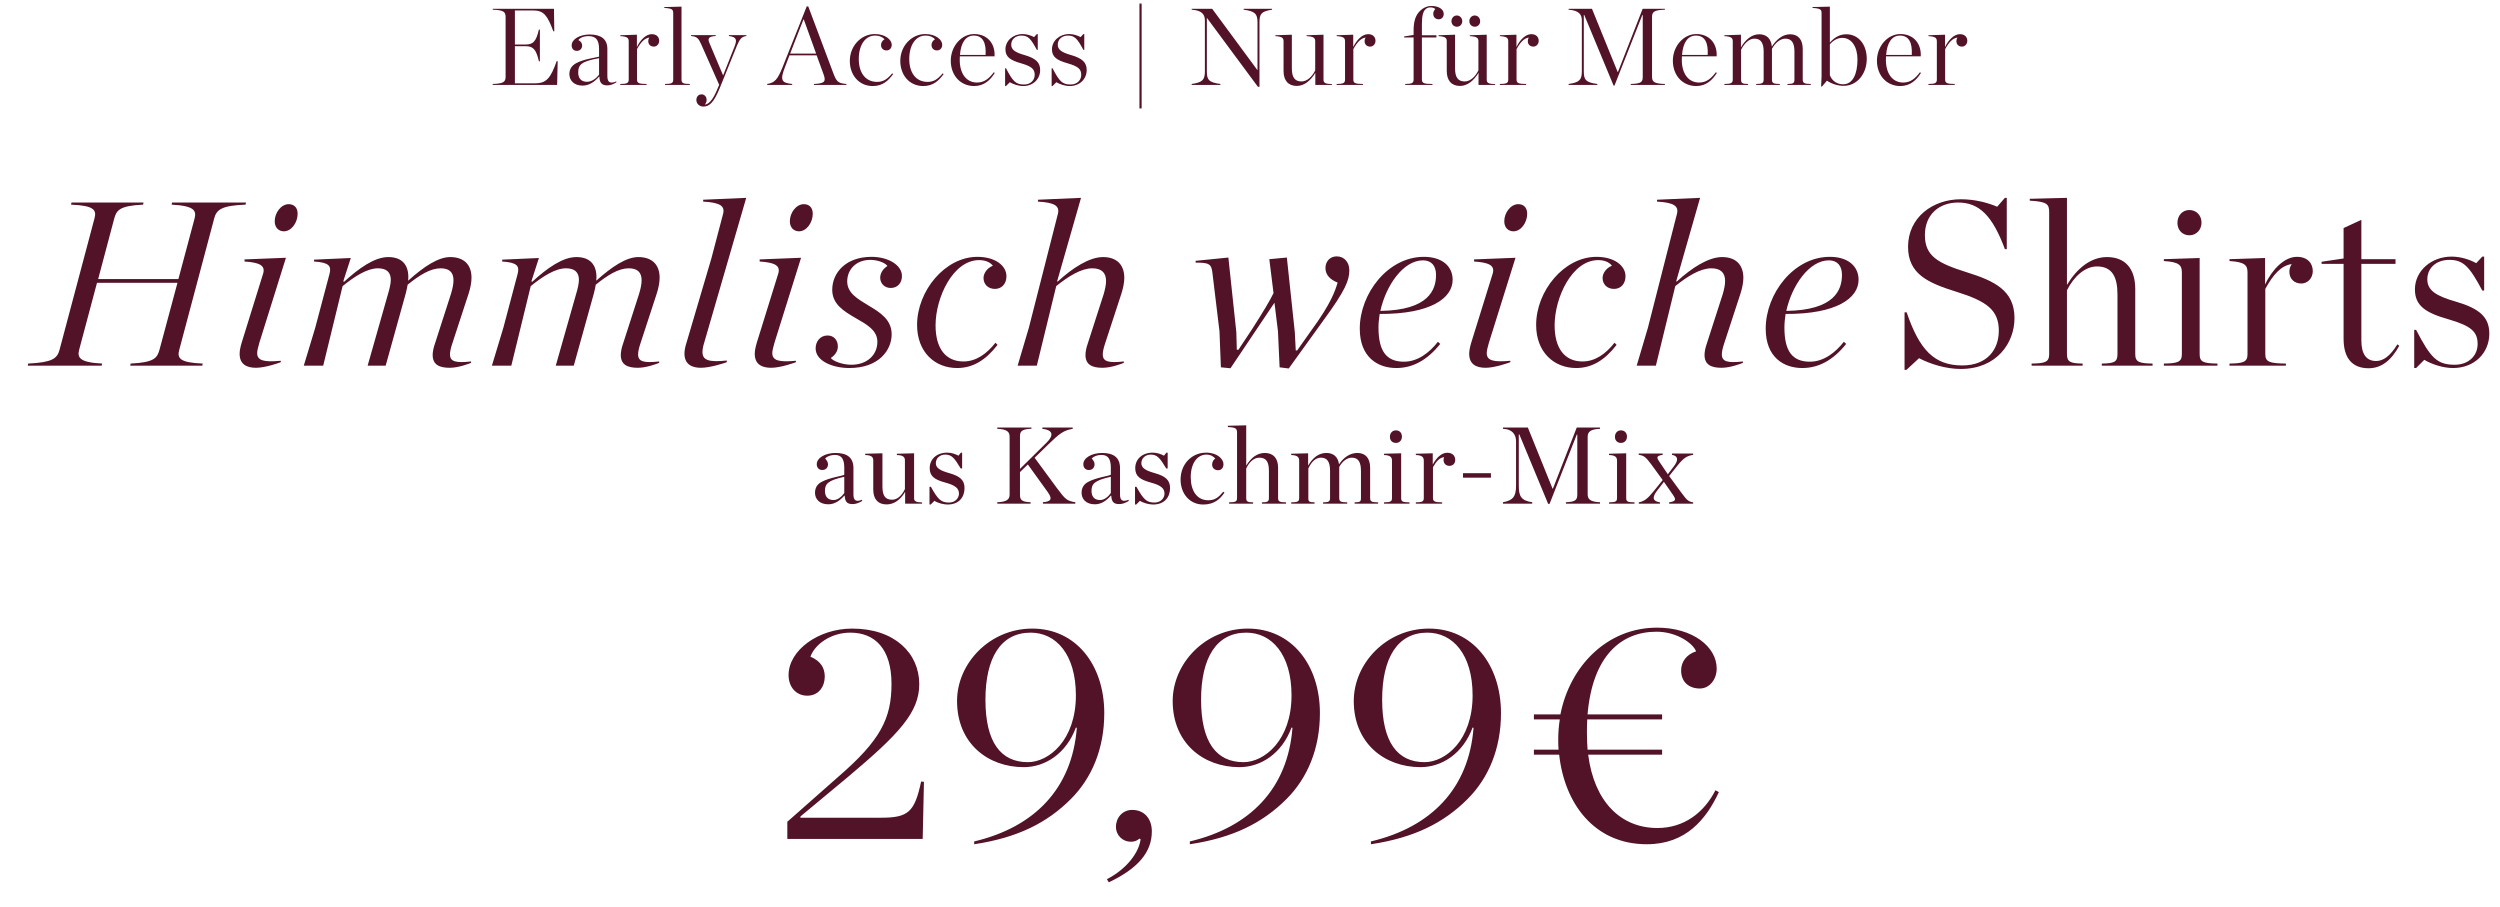<svg width="728" height="264" viewBox="0 0 728 264" fill="none" xmlns="http://www.w3.org/2000/svg">
<mask id="mask0_435_104" style="mask-type:luminance" maskUnits="userSpaceOnUse" x="1" y="0" width="727" height="264">
<path d="M727.8 0.293H1.178V263.853H727.8V0.293Z" fill="white"/>
</mask>
<g mask="url(#mask0_435_104)">
<path d="M143.482 24.738V24.452C146.725 24.356 147.234 23.816 147.234 22.257V5.016C147.234 3.49 146.725 2.917 143.482 2.822V2.567H161.317L161.412 9.088L161.127 9.12C159.441 4.539 158.36 3.044 155.309 3.044H149.937V12.969H152.956C155.277 12.969 156.104 12.11 156.93 8.611H157.215V17.835H156.93C156.104 14.336 155.277 13.446 152.956 13.446H149.937V24.261H155.849C159.187 24.261 160.363 22.67 162.111 17.804L162.398 17.835L162.238 24.738H143.482ZM169.646 24.929C167.04 24.929 165.8 23.306 165.8 21.589C165.8 20.221 166.435 19.14 167.77 18.408C169.869 17.263 173.015 16.849 174.447 16.5V14.336C174.447 11.633 173.556 10.519 171.363 10.519C169.964 10.519 168.915 10.996 168.407 11.665C169.105 11.983 169.519 12.587 169.519 13.223C169.519 14.146 168.915 14.814 167.961 14.814C166.976 14.814 166.467 14.082 166.467 13.223C166.467 11.378 168.883 10.042 171.712 10.042C174.923 10.042 176.862 11.315 176.862 14.241V22.13C176.862 23.847 177.53 24.515 179.438 23.72L179.533 23.943C178.611 24.515 177.784 24.865 176.83 24.865C175.336 24.865 174.574 24.165 174.542 22.32H174.447C173.079 23.879 171.521 24.929 169.646 24.929ZM170.918 23.816C172.348 23.816 173.588 22.861 174.447 21.748V16.945C169.456 17.835 168.375 18.758 168.375 21.08C168.375 22.766 169.201 23.816 170.918 23.816ZM180.635 24.738V24.452C182.478 24.42 183.083 24.261 183.083 23.179V12.078C183.083 11.092 182.732 10.647 180.635 10.519V10.265L185.466 10.106V13.7C186.452 11.633 188.105 9.947 189.79 9.947C191.252 9.947 191.952 10.838 191.952 11.887C191.952 12.841 191.252 13.573 190.393 13.573C189.44 13.573 188.772 12.937 188.772 11.983C188.772 11.601 188.868 11.251 189.09 10.933C187.66 11.124 186.579 12.333 185.498 14.305V23.179C185.498 24.261 186.134 24.42 188.296 24.452V24.738H180.635ZM193.657 24.738V24.452C195.501 24.42 196.041 24.261 196.041 23.179V3.871C196.041 2.79 195.755 2.44 193.435 2.313V2.058L198.457 1.931V23.179C198.457 24.261 198.999 24.42 200.873 24.452V24.738H193.657ZM209.425 24.706L204.18 12.873C203.417 11.156 202.972 10.647 201.223 10.488V10.233H208.408V10.488C206.214 10.615 206.055 11.283 206.596 12.555L210.57 21.971L213.844 13.7C214.734 11.474 214.448 10.774 212.254 10.488V10.233H217.34V10.488C216.005 10.678 215.433 11.283 214.575 13.35L209.584 25.66C207.836 29.955 206.501 31.036 204.815 31.036C203.575 31.036 202.781 30.082 202.781 29.128C202.781 28.269 203.29 27.473 204.307 27.473C205.134 27.473 205.769 28.173 205.769 29.064C205.769 29.605 205.579 30.082 205.229 30.463C206.214 30.336 207.485 29.573 209.139 25.374L209.425 24.706ZM239.814 21.621L237.812 16.118H229.896L228.592 19.521C227.13 23.306 227.481 24.134 230.691 24.452V24.738H223.411V24.452C225.605 24.07 226.432 23.211 227.926 19.458L234.918 1.867H235.364L242.549 21.016C243.565 23.752 243.948 24.229 246.459 24.452V24.738H237.017V24.452C240.292 24.324 240.546 23.657 239.814 21.621ZM230.088 15.609H237.653L234.061 5.653H233.966L230.088 15.609ZM254.145 25.056C250.138 25.056 247.468 21.875 247.468 17.74C247.468 13.287 250.838 9.915 254.748 9.915C257.831 9.915 259.675 11.601 259.675 13.032C259.675 14.018 259.039 14.686 258.15 14.686C257.228 14.686 256.559 14.05 256.559 13.128C256.559 12.237 257.132 11.696 257.577 11.442C257.037 10.838 256.178 10.36 254.748 10.36C252.237 10.36 250.075 12.746 250.075 17.199C250.075 21.048 251.919 23.847 255.416 23.847C257.259 23.847 258.404 23.02 259.802 21.366L260.088 21.557C258.753 23.402 257.101 25.056 254.145 25.056ZM268.843 25.056C264.837 25.056 262.167 21.875 262.167 17.74C262.167 13.287 265.537 9.915 269.447 9.915C272.53 9.915 274.375 11.601 274.375 13.032C274.375 14.018 273.738 14.686 272.848 14.686C271.927 14.686 271.259 14.05 271.259 13.128C271.259 12.237 271.832 11.696 272.276 11.442C271.735 10.838 270.878 10.36 269.447 10.36C266.936 10.36 264.774 12.746 264.774 17.199C264.774 21.048 266.617 23.847 270.114 23.847C271.959 23.847 273.103 23.02 274.502 21.366L274.787 21.557C273.452 23.402 271.8 25.056 268.843 25.056ZM283.669 25.056C279.727 25.056 276.866 22.002 276.866 17.676C276.866 13.446 279.981 9.915 283.701 9.915C287.706 9.915 289.836 12.937 289.614 16.404H279.505C279.473 16.754 279.473 17.072 279.473 17.422V17.454C279.473 21.334 281.316 24.038 284.528 24.038C286.688 24.038 288.055 22.798 289.391 21.048L289.677 21.239C288.406 23.275 286.593 25.056 283.669 25.056ZM283.574 10.36C281.285 10.36 279.822 12.301 279.537 15.991H287.007C287.198 12.587 286.275 10.36 283.574 10.36ZM292.687 25.056V19.871H292.942C294.913 23.657 295.771 24.611 298.187 24.611C300.158 24.611 301.302 23.306 301.302 21.811C301.302 20.189 300.54 19.362 297.36 18.44C294.214 17.549 292.782 16.595 292.782 14.368C292.782 11.855 295.008 9.915 297.773 9.915C299.013 9.915 300.253 10.329 301.112 10.806L301.938 9.915H302.193V14.527H301.938C300.189 11.251 299.364 10.36 297.456 10.36C295.708 10.36 294.468 11.442 294.468 13.001C294.468 14.495 295.612 15.259 298.41 16.054C301.556 16.977 302.892 18.154 302.892 20.38C302.892 23.02 300.857 25.056 297.965 25.056C296.598 25.056 295.071 24.547 294.055 23.943L292.942 25.056H292.687ZM306.238 25.056V19.871H306.492C308.464 23.657 309.321 24.611 311.737 24.611C313.709 24.611 314.853 23.306 314.853 21.811C314.853 20.189 314.09 19.362 310.91 18.44C307.764 17.549 306.333 16.595 306.333 14.368C306.333 11.855 308.559 9.915 311.324 9.915C312.564 9.915 313.804 10.329 314.661 10.806L315.488 9.915H315.742V14.527H315.488C313.74 11.251 312.913 10.36 311.007 10.36C309.258 10.36 308.018 11.442 308.018 13.001C308.018 14.495 309.162 15.259 311.959 16.054C315.107 16.977 316.442 18.154 316.442 20.38C316.442 23.02 314.407 25.056 311.515 25.056C310.148 25.056 308.622 24.547 307.605 23.943L306.492 25.056H306.238Z" fill="#521227"/>
<path d="M331.808 31.577V1.009H332.444V31.577H331.808Z" fill="#521227"/>
<path d="M366.311 25.279L351.497 5.271H351.434V20.762C351.434 23.211 351.975 24.006 355.377 24.452V24.738H347.016V24.452C350.226 24.006 350.862 23.211 350.862 20.762V5.939C350.862 4.221 350.003 3.013 347.016 2.822V2.567H352.992L366.152 20.412H366.184V6.512C366.184 4.062 365.486 3.267 362.147 2.822V2.567H370.413V2.822C367.265 3.299 366.757 4.094 366.757 6.512V25.279H366.311ZM377.616 25.024C375.168 25.024 373.77 23.466 373.77 20.666V12.046C373.77 11.06 373.389 10.647 371.385 10.52V10.265L376.186 10.106V19.935C376.186 22.32 376.916 23.72 378.983 23.72C380.572 23.72 382.034 22.416 382.988 20.507V12.046C382.988 11.06 382.607 10.647 380.477 10.52V10.265L385.404 10.106V23.243C385.404 24.165 386.009 24.452 387.852 24.483V24.738H383.02V21.207C381.653 23.466 379.81 25.024 377.616 25.024ZM389.227 24.738V24.452C391.072 24.42 391.675 24.261 391.675 23.179V12.078C391.675 11.092 391.326 10.647 389.227 10.52V10.265L394.06 10.106V13.7C395.045 11.633 396.698 9.947 398.384 9.947C399.846 9.947 400.544 10.838 400.544 11.887C400.544 12.841 399.846 13.573 398.987 13.573C398.033 13.573 397.366 12.937 397.366 11.983C397.366 11.601 397.461 11.251 397.684 10.933C396.253 11.124 395.172 12.333 394.091 14.305V23.179C394.091 24.261 394.728 24.42 396.888 24.452V24.738H389.227ZM409.194 24.738V24.452C411.037 24.42 411.641 24.261 411.641 23.179V10.901H408.875V10.615L411.641 10.17V8.897C411.641 6.066 412.277 4.412 413.453 3.235C414.439 2.249 415.615 1.74 416.855 1.74C419.112 1.74 420.415 2.822 420.415 4.03C420.415 5.017 419.747 5.621 418.952 5.621C418.126 5.621 417.363 5.08 417.363 3.999C417.363 3.522 417.617 2.949 417.968 2.631C417.649 2.345 417.141 2.154 416.569 2.154C415.901 2.154 415.456 2.345 415.042 2.758C414.47 3.331 414.058 4.476 414.058 6.957V10.265H418.285V10.901H414.058V23.179C414.058 24.261 414.788 24.452 417.141 24.452V24.738H409.194ZM429.465 7.784C428.544 7.784 427.876 7.084 427.876 6.162C427.876 5.271 428.544 4.508 429.434 4.508C430.356 4.508 431.024 5.271 431.024 6.193C431.024 7.084 430.356 7.784 429.465 7.784ZM424.252 7.784C423.33 7.784 422.663 7.084 422.663 6.162C422.663 5.271 423.33 4.508 424.22 4.508C425.142 4.508 425.809 5.271 425.809 6.193C425.809 7.084 425.142 7.784 424.252 7.784ZM425.142 25.024C422.695 25.024 421.296 23.466 421.296 20.666V12.046C421.296 11.06 420.914 10.647 418.912 10.52V10.265L423.712 10.106V19.935C423.712 22.32 424.443 23.72 426.509 23.72C428.098 23.72 429.561 22.416 430.515 20.507V12.046C430.515 11.06 430.133 10.647 428.003 10.52V10.265L432.931 10.106V23.243C432.931 24.165 433.535 24.452 435.378 24.483V24.738H430.546V21.207C429.179 23.466 427.336 25.024 425.142 25.024ZM436.754 24.738V24.452C438.598 24.42 439.202 24.261 439.202 23.179V12.078C439.202 11.092 438.852 10.647 436.754 10.52V10.265L441.586 10.106V13.7C442.572 11.633 444.224 9.947 445.909 9.947C447.372 9.947 448.071 10.838 448.071 11.887C448.071 12.841 447.372 13.573 446.513 13.573C445.559 13.573 444.893 12.937 444.893 11.983C444.893 11.601 444.988 11.251 445.21 10.933C443.78 11.124 442.699 12.333 441.618 14.305V23.179C441.618 24.261 442.254 24.42 444.415 24.452V24.738H436.754ZM456.784 24.738V24.452C459.994 24.006 460.63 23.211 460.63 20.762V5.939C460.63 4.253 459.835 3.044 456.784 2.822V2.567H463.586L471.057 20.953H471.152L478.337 2.567H484.821V2.822C481.578 2.917 481.07 3.49 481.07 5.017V22.257C481.07 23.816 481.578 24.356 484.821 24.452V24.738H474.871V24.452C478.051 24.356 478.368 23.847 478.368 22.289V4.38H478.241L470.134 24.929H469.88L461.329 4.349H461.202V20.762C461.202 23.211 461.743 24.006 465.143 24.452V24.738H456.784ZM493.938 25.056C489.997 25.056 487.136 22.003 487.136 17.676C487.136 13.446 490.251 9.915 493.97 9.915C497.975 9.915 500.106 12.937 499.883 16.404H489.774C489.743 16.754 489.743 17.072 489.743 17.422V17.454C489.743 21.334 491.586 24.038 494.797 24.038C496.959 24.038 498.326 22.798 499.661 21.048L499.947 21.239C498.675 23.275 496.863 25.056 493.938 25.056ZM493.843 10.36C491.554 10.36 490.092 12.301 489.806 15.991H497.277C497.467 12.587 496.545 10.36 493.843 10.36ZM511.413 24.738V24.452C513.067 24.42 513.575 24.261 513.575 23.179V15.005C513.575 12.651 512.843 11.251 510.905 11.251C509.347 11.251 507.949 12.587 506.995 14.496V23.179C506.995 24.261 507.408 24.42 509.029 24.452V24.738H502.131V24.452C503.974 24.42 504.579 24.261 504.579 23.179V12.078C504.579 11.092 504.229 10.647 502.131 10.52V10.265L506.963 10.106V13.796C508.298 11.505 510.141 9.979 512.272 9.979C514.37 9.979 515.737 11.187 515.959 13.573C517.358 11.378 519.234 9.979 521.268 9.979C523.62 9.979 524.955 11.505 524.955 14.273V23.179C524.955 24.261 525.528 24.42 527.308 24.452V24.738H520.506V24.452C522.158 24.42 522.539 24.261 522.539 23.179V15.005C522.539 12.651 521.841 11.251 519.901 11.251C518.502 11.251 517.04 12.333 515.991 14.209V23.179C515.991 24.261 516.499 24.42 518.28 24.452V24.738H511.413ZM530.312 25.183L530.439 22.352V3.871C530.439 2.79 530.153 2.44 527.8 2.313V2.058L532.855 1.931V12.396C534.19 10.901 535.684 9.979 537.655 9.979C541.215 9.979 543.599 13.001 543.599 17.136C543.599 21.589 540.706 24.992 536.892 24.992C535.207 24.992 533.522 24.483 531.996 23.497L530.566 25.183H530.312ZM536.733 24.547C539.467 24.547 540.897 21.652 540.897 17.326C540.897 13.732 539.244 11.028 536.479 11.028C535.112 11.028 533.872 11.728 532.855 12.905V21.907C533.522 23.657 535.048 24.547 536.733 24.547ZM553.371 25.056C549.429 25.056 546.568 22.003 546.568 17.676C546.568 13.446 549.683 9.915 553.402 9.915C557.409 9.915 559.538 12.937 559.316 16.404H549.207C549.175 16.754 549.175 17.072 549.175 17.422V17.454C549.175 21.334 551.018 24.038 554.229 24.038C556.391 24.038 557.758 22.798 559.093 21.048L559.379 21.239C558.108 23.275 556.296 25.056 553.371 25.056ZM553.275 10.36C550.986 10.36 549.524 12.301 549.238 15.991H556.709C556.899 12.587 555.977 10.36 553.275 10.36ZM561.563 24.738V24.452C563.408 24.42 564.011 24.261 564.011 23.179V12.078C564.011 11.092 563.662 10.647 561.563 10.52V10.265L566.395 10.106V13.7C567.381 11.633 569.034 9.947 570.718 9.947C572.181 9.947 572.88 10.838 572.88 11.887C572.88 12.841 572.181 13.573 571.323 13.573C570.369 13.573 569.702 12.937 569.702 11.983C569.702 11.601 569.797 11.251 570.019 10.933C568.589 11.124 567.508 12.333 566.427 14.305V23.179C566.427 24.261 567.062 24.42 569.224 24.452V24.738H561.563Z" fill="#521227"/>
<path d="M37.916 106.486L38.052 105.872C45 105.532 45.818 104.237 46.499 101.646L51.676 82.357H28.243L23.066 101.783C22.453 104.1 23.066 105.532 29.741 105.872L29.605 106.486H8.079L8.215 105.872C15.164 105.532 16.662 104.441 17.343 101.851L27.493 63.68C28.174 61.227 27.561 59.863 20.681 59.591L20.817 58.977H41.798L41.662 59.591C34.714 59.932 33.897 61.227 33.215 63.817L28.583 81.266H51.948L56.649 63.68C57.262 61.363 56.649 59.932 49.973 59.591L50.109 58.977H71.635L71.499 59.591C64.551 59.863 63.052 61.022 62.371 63.612L52.221 101.783C51.54 104.237 52.153 105.6 59.033 105.872L58.897 106.486H37.916ZM79.996 64.43C79.996 61.976 81.835 59.454 84.083 59.454C85.513 59.454 86.671 60.34 86.671 62.249C86.671 64.771 84.9 67.361 82.652 67.361C81.29 67.361 79.996 66.407 79.996 64.43ZM81.767 105.055V105.464C81.086 105.736 77.203 107.099 74.546 107.099C71.821 107.099 69.778 106.077 69.778 103.01C69.778 102.192 69.982 101.101 70.391 99.738L76.658 79.562C77.271 77.313 75.568 76.427 71.208 76.154V75.541L83.266 75.063L75.5 99.874C75.159 101.101 74.887 102.124 74.887 102.805C74.887 104.986 76.794 105.532 81.767 105.055ZM102.152 75.132L99.972 81.879L100.176 82.084C104.536 78.062 109.1 74.859 113.051 74.859C117.002 74.859 118.909 77.04 118.909 80.721C118.909 80.993 118.841 81.403 118.841 81.743C123.473 77.585 127.629 74.859 131.103 74.859C135.054 74.859 137.302 77.04 137.302 80.857C137.302 82.152 137.029 83.72 136.485 85.424L131.647 100.215C131.239 101.442 131.034 102.464 131.034 103.214C131.034 105.327 132.738 105.736 137.165 105.259V105.668C136.485 105.941 133.487 107.099 130.967 107.099C128.038 107.099 125.993 106.281 125.993 103.35C125.993 102.601 126.198 101.306 126.675 100.011L131.307 85.628C131.784 84.061 132.057 82.766 132.057 81.607C132.057 79.289 130.83 78.131 128.31 78.131C125.381 78.131 122.247 80.039 118.705 82.902C118.637 83.379 118.432 84.333 118.16 85.424L112.302 106.486H107.056L112.983 85.628C113.46 84.061 113.8 82.561 113.8 81.471C113.8 79.358 112.642 78.131 110.054 78.131C106.92 78.131 103.31 80.448 99.767 83.311L94.114 106.486H88.46L91.797 95.444L95.953 79.766C96.566 77.449 95.817 76.427 91.457 76.154V75.609L102.152 75.132ZM156.932 75.132L154.753 81.879L154.957 82.084C159.316 78.062 163.881 74.859 167.831 74.859C171.783 74.859 173.689 77.04 173.689 80.721C173.689 80.993 173.622 81.403 173.622 81.743C178.254 77.585 182.41 74.859 185.883 74.859C189.835 74.859 192.082 77.04 192.082 80.857C192.082 82.152 191.81 83.72 191.265 85.424L186.428 100.215C186.02 101.442 185.815 102.464 185.815 103.214C185.815 105.327 187.518 105.736 191.946 105.259V105.668C191.265 105.941 188.268 107.099 185.748 107.099C182.818 107.099 180.774 106.281 180.774 103.35C180.774 102.601 180.979 101.306 181.456 100.011L186.087 85.628C186.565 84.061 186.837 82.766 186.837 81.607C186.837 79.289 185.611 78.131 183.091 78.131C180.161 78.131 177.028 80.039 173.485 82.902C173.417 83.379 173.213 84.333 172.941 85.424L167.082 106.486H161.837L167.764 85.628C168.24 84.061 168.581 82.561 168.581 81.471C168.581 79.358 167.423 78.131 164.835 78.131C161.701 78.131 158.09 80.448 154.549 83.311L148.895 106.486H143.24L146.579 95.444L150.733 79.766C151.346 77.449 150.597 76.427 146.238 76.154V75.609L156.932 75.132ZM217.299 57.614L205.037 99.874C204.697 100.965 204.561 101.851 204.561 102.533C204.561 104.918 206.468 105.532 211.646 104.986V105.464C210.964 105.736 206.809 107.099 204.083 107.099C201.36 107.099 199.315 106.009 199.315 102.941C199.315 102.124 199.52 100.965 199.928 99.738L207.149 75.268L210.555 62.317C211.168 60 209.738 58.977 204.765 58.705V58.159L217.299 57.614ZM230.001 64.43C230.001 61.976 231.84 59.454 234.088 59.454C235.518 59.454 236.676 60.34 236.676 62.249C236.676 64.771 234.905 67.361 232.657 67.361C231.296 67.361 230.001 66.407 230.001 64.43ZM231.772 105.055V105.464C231.09 105.736 227.208 107.099 224.552 107.099C221.827 107.099 219.783 106.077 219.783 103.01C219.783 102.192 219.987 101.101 220.396 99.738L226.662 79.562C227.276 77.313 225.573 76.427 221.213 76.154V75.541L233.271 75.063L225.504 99.874C225.164 101.101 224.891 102.124 224.891 102.805C224.891 104.986 226.799 105.532 231.772 105.055ZM247.32 107.168C242.551 107.168 237.512 105.191 237.512 101.442C237.512 99.465 238.805 97.693 240.985 97.693C242.824 97.693 243.983 99.056 243.983 100.897C243.983 102.124 243.301 103.35 241.938 104.237C242.416 105.055 245.141 106.213 247.933 106.213C252.498 106.213 255.494 103.35 255.494 99.533C255.494 96.125 252.293 94.421 249.091 92.581C245.821 90.672 242.347 88.627 242.347 84.402C242.347 79.358 246.366 74.791 253.791 74.791C258.628 74.791 262.647 77.176 262.647 80.38C262.647 82.357 261.421 83.856 259.377 83.856C257.539 83.856 256.313 82.493 256.313 80.857C256.313 79.835 256.857 78.472 258.423 77.449C257.539 76.29 255.155 75.677 253.451 75.677C249.228 75.677 246.707 78.54 246.707 81.948C246.707 85.356 249.773 87.06 252.906 88.968C256.244 90.945 259.65 93.058 259.65 97.352C259.65 101.919 255.972 107.168 247.32 107.168ZM284.629 74.791C289.738 74.791 293.077 77.313 293.077 80.448C293.077 82.698 291.646 84.129 289.738 84.129C287.695 84.129 286.4 82.766 286.4 80.925C286.4 79.835 287.218 78.131 289.125 77.381C288.24 76.222 286.741 75.745 285.106 75.745C277.544 75.745 272.436 86.583 272.436 94.762C272.436 101.442 275.365 105.259 280.542 105.259C284.289 105.259 287.354 103.01 289.875 99.806L290.488 100.42C287.013 104.918 283.267 107.168 278.703 107.168C272.232 107.168 267.054 102.533 267.054 94.626C267.054 84.742 275.161 74.791 284.629 74.791ZM326.578 85.424L321.741 100.215C321.333 101.442 321.128 102.464 321.128 103.214C321.128 105.327 322.832 105.736 327.26 105.259V105.668C326.578 105.941 323.581 107.099 321.061 107.099C318.132 107.099 316.088 106.281 316.088 103.35C316.088 102.601 316.292 101.306 316.768 100.011L321.401 85.628C321.809 84.197 322.082 82.97 322.082 81.811C322.082 79.358 320.72 78.131 318.063 78.131C314.862 78.131 311.115 80.448 307.573 83.311L301.919 106.486H296.333L299.603 95.444L308.049 62.317C308.663 60 307.164 58.977 302.26 58.705V58.159L314.793 57.614L307.845 81.879L307.981 82.016C312.34 77.994 317.246 74.859 321.196 74.859C325.148 74.859 327.395 77.04 327.395 80.925C327.395 82.084 327.123 83.72 326.578 85.424ZM375.278 107.304L372.622 106.963L372.144 96.466L371.123 88.15L358.316 107.236L355.523 106.963L355.114 96.466L353.071 79.562C352.798 76.904 352.117 76.427 348.166 76.495V75.95L357.702 74.995L360.02 96.739L360.155 101.851H360.632L364.651 95.784C367.921 90.672 369.76 87.605 370.85 85.356L369.624 75.472L374.734 74.995L377.049 96.739L377.322 102.055H377.73L381.681 96.466C387.743 88.219 388.834 84.538 389.515 82.289C387.267 81.403 385.972 79.971 385.972 78.062C385.972 76.086 387.335 74.654 389.242 74.654C391.558 74.654 392.921 76.495 392.921 78.676C392.921 81.607 391.831 84.47 385.496 93.126L375.278 107.304ZM423.01 81.471C423.01 86.787 416.675 91.49 401.757 91.422C401.552 92.785 401.417 94.081 401.417 95.376C401.417 102.192 403.664 105.327 408.842 105.327C412.861 105.327 416.266 102.669 418.719 99.533L419.4 100.147C415.586 104.918 411.362 107.168 406.593 107.168C401.28 107.168 395.966 104.1 395.966 95.716C395.966 85.492 404.141 74.791 414.632 74.791C420.014 74.791 423.01 77.585 423.01 81.471ZM414.359 75.813C408.637 75.813 403.596 83.106 401.961 90.536C416.131 90.332 418.174 84.333 418.174 80.039C418.174 77.449 416.879 75.813 414.359 75.813ZM438.044 64.43C438.044 61.976 439.883 59.454 442.131 59.454C443.561 59.454 444.719 60.34 444.719 62.249C444.719 64.771 442.948 67.361 440.701 67.361C439.337 67.361 438.044 66.407 438.044 64.43ZM439.815 105.055V105.464C439.133 105.736 435.25 107.099 432.594 107.099C429.87 107.099 427.826 106.077 427.826 103.01C427.826 102.192 428.03 101.101 428.438 99.738L434.706 79.562C435.319 77.313 433.616 76.427 429.257 76.154V75.541L441.314 75.063L433.548 99.874C433.207 101.101 432.934 102.124 432.934 102.805C432.934 104.986 434.842 105.532 439.815 105.055ZM464.9 74.791C470.009 74.791 473.347 77.313 473.347 80.448C473.347 82.698 471.917 84.129 470.009 84.129C467.965 84.129 466.672 82.766 466.672 80.925C466.672 79.835 467.489 78.131 469.396 77.381C468.51 76.222 467.011 75.745 465.377 75.745C457.816 75.745 452.706 86.583 452.706 94.762C452.706 101.442 455.636 105.259 460.812 105.259C464.56 105.259 467.624 103.01 470.145 99.806L470.759 100.42C467.284 104.918 463.537 107.168 458.974 107.168C452.502 107.168 447.325 102.533 447.325 94.626C447.325 84.742 455.432 74.791 464.9 74.791ZM506.848 85.424L502.013 100.215C501.603 101.442 501.399 102.464 501.399 103.214C501.399 105.327 503.102 105.736 507.53 105.259V105.668C506.848 105.941 503.851 107.099 501.331 107.099C498.402 107.099 496.358 106.281 496.358 103.35C496.358 102.601 496.562 101.306 497.039 100.011L501.672 85.628C502.08 84.197 502.352 82.97 502.352 81.811C502.352 79.358 500.99 78.131 498.334 78.131C495.132 78.131 491.386 80.448 487.843 83.311L482.189 106.486H476.603L479.873 95.444L488.32 62.317C488.933 60 487.434 58.977 482.53 58.705V58.159L495.064 57.614L488.116 81.879L488.251 82.016C492.611 77.994 497.516 74.859 501.467 74.859C505.418 74.859 507.666 77.04 507.666 80.925C507.666 82.084 507.393 83.72 506.848 85.424ZM541.217 81.471C541.217 86.787 534.883 91.49 519.963 91.422C519.759 92.785 519.623 94.081 519.623 95.376C519.623 102.192 521.871 105.327 527.048 105.327C531.068 105.327 534.473 102.669 536.926 99.533L537.606 100.147C533.792 104.918 529.569 107.168 524.8 107.168C519.487 107.168 514.174 104.1 514.174 95.716C514.174 85.492 522.348 74.791 532.839 74.791C538.22 74.791 541.217 77.585 541.217 81.471ZM532.567 75.813C526.844 75.813 521.803 83.106 520.169 90.536C534.337 90.332 536.381 84.333 536.381 80.039C536.381 77.449 535.087 75.813 532.567 75.813Z" fill="#521227"/>
<path d="M554.604 107.713V90.945H555.215C558.963 101.919 563.254 106.418 571.428 106.418C578.718 106.418 582.055 101.715 582.055 96.33C582.055 90.332 578.65 87.741 569.657 84.947C561.347 82.357 555.625 79.766 555.625 71.86C555.625 63.34 562.778 58.023 571.02 58.023C575.243 58.023 579.057 59.114 581.579 60.204L583.826 57.614H584.371V72.541H583.826C580.148 62.658 576.265 58.977 570.203 58.977C564.617 58.977 560.529 62.522 560.529 68.452C560.529 74.586 564.276 76.631 572.723 79.289C580.829 81.811 586.62 84.606 586.62 92.649C586.62 99.806 581.51 107.44 570.952 107.44C566.661 107.44 562.096 106.009 558.826 104.305L555.148 107.713H554.604ZM591.608 106.486V105.872C595.491 105.804 596.718 105.464 596.718 103.146V61.772C596.718 59.454 596.104 58.705 591.063 58.432V57.887L601.894 57.614V82.97C604.825 78.131 608.843 74.859 613.543 74.859C618.788 74.859 621.786 78.131 621.786 84.197V103.146C621.786 105.464 623.012 105.804 626.827 105.872V106.486H612.045V105.872C615.587 105.804 616.608 105.464 616.608 103.146V85.765C616.608 80.585 615.042 77.585 610.614 77.585C607.208 77.585 603.939 80.448 601.894 84.538V103.146C601.894 105.464 602.985 105.804 606.459 105.872V106.486H591.608ZM637.541 68.52C635.497 68.52 634.065 66.952 634.065 64.907C634.065 62.794 635.497 61.158 637.541 61.158C639.584 61.158 641.083 62.726 641.083 64.839C641.083 66.884 639.584 68.52 637.541 68.52ZM630.115 106.486V105.872C634.065 105.804 635.36 105.464 635.36 103.146V79.358C635.36 77.245 634.611 76.29 630.115 76.018V75.472L640.538 75.132V103.146C640.538 105.464 641.696 105.804 645.715 105.872V106.486H630.115ZM649.231 106.486V105.872C653.183 105.804 654.476 105.464 654.476 103.146V79.358C654.476 77.245 653.728 76.29 649.231 76.018V75.472L659.586 75.132V82.834C661.698 78.403 665.24 74.791 668.849 74.791C671.984 74.791 673.483 76.699 673.483 78.949C673.483 80.993 671.984 82.561 670.144 82.561C668.101 82.561 666.67 81.198 666.67 79.153C666.67 78.335 666.874 77.585 667.351 76.904C664.286 77.313 661.97 79.903 659.654 84.129V103.146C659.654 105.464 661.016 105.804 665.648 105.872V106.486H649.231ZM689.74 107.236C685.04 107.236 682.452 104.373 682.452 98.647V76.836H676.049V76.222L682.452 75.268V66.407L687.628 64.021V75.472H697.574V76.836H687.628V99.124C687.628 103.282 689.196 105.123 691.921 105.123C694.031 105.123 696.008 103.691 698.12 100.283L698.664 100.692C696.349 104.918 693.487 107.236 689.74 107.236ZM703.021 107.168V96.057H703.566C707.789 104.168 709.628 106.213 714.806 106.213C719.029 106.213 721.482 103.419 721.482 100.215C721.482 96.739 719.847 94.967 713.035 92.99C706.291 91.081 703.225 89.037 703.225 84.265C703.225 78.88 707.994 74.723 713.921 74.723C716.577 74.723 719.234 75.609 721.072 76.631L722.844 74.723H723.388V84.606H722.844C719.097 77.585 717.326 75.677 713.239 75.677C709.493 75.677 706.836 77.994 706.836 81.334C706.836 84.538 709.288 86.174 715.283 87.878C722.026 89.855 724.887 92.376 724.887 97.148C724.887 102.805 720.528 107.168 714.329 107.168C711.4 107.168 708.13 106.077 705.951 104.782L703.566 107.168H703.021Z" fill="#521227"/>
<path d="M241.209 146.854C238.539 146.854 237.331 145.232 237.331 143.514C237.331 142.242 237.839 141.097 239.175 140.365C241.59 139.029 245.373 138.616 245.851 138.233V136.23C245.851 133.749 245.119 132.477 243.117 132.477C241.941 132.477 240.86 132.858 240.287 133.526C240.765 134.035 241.114 134.607 241.114 135.18C241.114 136.135 240.511 136.866 239.43 136.866C238.412 136.866 237.839 136.103 237.839 135.18C237.839 133.335 240.287 131.903 243.339 131.903C246.645 131.903 248.521 133.239 248.521 136.294V143.959C248.521 145.518 249.061 146.313 250.969 145.549L251.096 145.867C250.015 146.472 249.284 146.79 248.267 146.79C246.645 146.79 246.073 146.091 245.978 144.341H245.851C244.579 145.772 243.085 146.854 241.209 146.854ZM242.735 145.613C244.006 145.613 245.151 144.563 245.851 143.578V138.838C241.177 139.888 240.224 140.841 240.224 142.941C240.224 144.468 240.923 145.613 242.735 145.613ZM258.14 146.885C255.789 146.885 254.294 145.454 254.294 142.592V134.067C254.294 133.112 253.786 132.54 251.942 132.508V132.126L256.965 131.999V141.637C256.965 144.182 257.664 145.518 259.762 145.518C261.32 145.518 262.623 144.309 263.513 142.401V134.067C263.513 133.112 263.004 132.54 261.161 132.508V132.126L266.184 131.999V145.136C266.184 145.899 266.66 146.282 268.504 146.313V146.663H263.577V143.227C262.115 145.645 260.302 146.885 258.14 146.885ZM270.668 146.917V141.764H271.08C273.115 145.422 274.038 146.345 276.327 146.345C278.265 146.345 279.251 144.946 279.251 143.769C279.251 142.242 278.297 141.351 275.277 140.524C272.098 139.664 270.731 138.648 270.731 136.325C270.731 133.749 272.703 131.808 275.849 131.808C277.057 131.808 278.329 132.254 279.092 132.699L279.823 131.808H280.173V136.421H279.759C277.916 133.335 277.121 132.381 275.246 132.381C273.72 132.381 272.512 133.399 272.512 134.894C272.512 136.262 273.752 137.024 276.358 137.757C279.505 138.648 280.872 139.761 280.872 142.146C280.872 144.69 279.314 146.917 275.944 146.917C274.768 146.917 273.115 146.504 272.098 145.835L271.017 146.917H270.668ZM297.018 136.548L304.84 128.818C306.683 126.973 306.937 125.256 303.536 124.874V124.492H312.374V124.874C309.704 125.319 308.527 126.242 305.221 129.454L301.279 133.303L307.859 142.242C310.243 145.454 310.72 145.867 313.136 146.25V146.663H303.695V146.25C306.111 146.059 306.524 145.295 305.125 143.323L299.308 135.244L297.018 137.471V143.991C297.018 145.454 297.337 146.154 300.103 146.25V146.663H290.407V146.25C293.236 146.154 293.999 145.391 293.999 143.991V127.133C293.999 125.764 293.236 124.97 290.407 124.874V124.492H300.357V124.843C297.337 124.97 297.018 125.701 297.018 127.133V136.548ZM318.833 146.854C316.163 146.854 314.955 145.232 314.955 143.514C314.955 142.242 315.463 141.097 316.798 140.365C319.214 139.029 322.997 138.616 323.473 138.233V136.23C323.473 133.749 322.743 132.477 320.74 132.477C319.563 132.477 318.482 132.858 317.911 133.526C318.387 134.035 318.738 134.607 318.738 135.18C318.738 136.135 318.133 136.866 317.052 136.866C316.034 136.866 315.463 136.103 315.463 135.18C315.463 133.335 317.911 131.903 320.962 131.903C324.268 131.903 326.145 133.239 326.145 136.294V143.959C326.145 145.518 326.684 146.313 328.592 145.549L328.719 145.867C327.638 146.472 326.907 146.79 325.889 146.79C324.268 146.79 323.697 146.091 323.601 144.341H323.473C322.202 145.772 320.708 146.854 318.833 146.854ZM320.358 145.613C321.63 145.613 322.775 144.563 323.473 143.578V138.838C318.801 139.888 317.847 140.841 317.847 142.941C317.847 144.468 318.546 145.613 320.358 145.613ZM330.519 146.917V141.764H330.932C332.967 145.422 333.889 146.345 336.177 146.345C338.116 146.345 339.102 144.946 339.102 143.769C339.102 142.242 338.148 141.351 335.129 140.524C331.949 139.664 330.582 138.648 330.582 136.325C330.582 133.749 332.554 131.808 335.7 131.808C336.908 131.808 338.18 132.254 338.943 132.699L339.674 131.808H340.023V136.421H339.61C337.767 133.335 336.972 132.381 335.097 132.381C333.57 132.381 332.362 133.399 332.362 134.894C332.362 136.262 333.602 137.024 336.208 137.757C339.356 138.648 340.723 139.761 340.723 142.146C340.723 144.69 339.166 146.917 335.795 146.917C334.619 146.917 332.967 146.504 331.949 145.835L330.868 146.917H330.519ZM350.367 146.917C346.424 146.917 343.785 143.737 343.785 139.664C343.785 135.085 347.092 131.808 351.224 131.808C354.562 131.808 356.278 133.749 356.278 135.148C356.278 136.166 355.707 136.929 354.721 136.929C353.64 136.929 352.973 136.23 352.973 135.275C352.973 134.416 353.45 133.781 353.894 133.526C353.322 132.89 352.527 132.381 351.287 132.381C348.744 132.381 346.742 134.767 346.742 138.965C346.742 142.751 348.427 145.677 351.86 145.677C353.799 145.677 354.816 144.85 356.215 143.195L356.565 143.451C355.294 145.327 353.577 146.917 350.367 146.917ZM357.907 146.663V146.282C359.75 146.25 360.227 146.091 360.227 145.009V125.988C360.227 124.843 359.909 124.428 357.556 124.365V123.983L362.898 123.856V135.593C364.36 133.176 366.171 131.903 368.333 131.903C370.686 131.903 372.18 133.335 372.18 136.198V145.009C372.18 146.091 372.624 146.25 374.5 146.282V146.663H367.474V146.282C369.097 146.25 369.509 146.091 369.509 145.009V137.152C369.509 134.607 368.81 133.271 366.712 133.271C365.155 133.271 363.787 134.512 362.898 136.421V145.009C362.898 146.091 363.31 146.25 364.9 146.282V146.663H357.907ZM385.28 146.663V146.282C386.902 146.25 387.315 146.091 387.315 145.009V137.152C387.315 134.607 386.583 133.271 384.645 133.271C383.087 133.271 381.879 134.512 380.989 136.421V145.009C380.989 146.091 381.211 146.25 382.8 146.282V146.663H375.998V146.282C377.841 146.25 378.319 146.091 378.319 145.009V134.13C378.319 133.176 377.841 132.54 375.998 132.508V132.126L380.925 131.999V135.593C382.356 133.144 384.104 131.903 386.266 131.903C388.269 131.903 389.636 133.017 389.922 135.212C391.32 133.08 393.26 131.903 395.262 131.903C397.551 131.903 398.981 133.335 398.981 136.198V145.009C398.981 146.091 399.427 146.25 401.302 146.282V146.663H394.468V146.282C396.089 146.25 396.311 146.091 396.311 145.009V137.152C396.311 134.607 395.581 133.271 393.641 133.271C392.369 133.271 390.971 134.194 389.985 135.976V145.009C389.985 146.091 390.43 146.25 392.306 146.282V146.663H385.28ZM406.492 128.977C405.443 128.977 404.743 128.277 404.743 127.197C404.743 126.115 405.443 125.319 406.492 125.319C407.54 125.319 408.24 126.051 408.24 127.133C408.24 128.213 407.54 128.977 406.492 128.977ZM403.027 146.663V146.282C404.87 146.25 405.348 146.091 405.348 145.009V134.13C405.348 133.176 404.87 132.54 403.027 132.508V132.126L408.018 131.999V145.009C408.018 146.091 408.431 146.25 410.434 146.282V146.663H403.027ZM412.288 146.663V146.282C414.131 146.25 414.608 146.091 414.608 145.009V134.13C414.608 133.176 414.131 132.54 412.288 132.508V132.126L417.214 131.999V135.275C418.391 133.144 419.854 131.84 421.443 131.84C423.064 131.84 423.764 132.858 423.764 133.94C423.764 134.958 423.064 135.657 422.078 135.657C421.125 135.657 420.362 135.021 420.362 133.94C420.362 133.685 420.426 133.335 420.521 133.112C419.09 133.335 418.327 134.289 417.279 136.039V145.009C417.279 146.091 417.914 146.25 419.949 146.282V146.663H412.288ZM426.019 139.092V137.788H434.156V139.092H426.019ZM437.659 146.663V146.25C440.648 145.74 441.474 144.5 441.474 141.415V128.501C441.474 126.56 440.394 124.938 437.659 124.874V124.492H444.908L452.092 142.274H452.219L459.15 124.492H465.921V124.874C463.092 124.97 462.328 125.796 462.328 127.165V143.959C462.328 145.359 463.092 146.154 465.921 146.25V146.663H456.002V146.25C458.99 146.154 459.309 145.422 459.309 143.959V126.56H459.15L451.234 146.726H450.821L442.428 126.496H442.269V141.415C442.269 144.5 442.937 145.772 446.179 146.25V146.663H437.659ZM472.023 128.977C470.975 128.977 470.275 128.277 470.275 127.197C470.275 126.115 470.975 125.319 472.023 125.319C473.072 125.319 473.772 126.051 473.772 127.133C473.772 128.213 473.072 128.977 472.023 128.977ZM468.559 146.663V146.282C470.402 146.25 470.879 146.091 470.879 145.009V134.13C470.879 133.176 470.402 132.54 468.559 132.508V132.126L473.55 131.999V145.009C473.55 146.091 473.963 146.25 475.966 146.282V146.663H468.559ZM485.672 138.106L487.42 135.816C488.85 133.94 488.66 132.763 486.88 132.445V132.062H493.046V132.445C491.171 132.763 490.249 133.366 488.437 135.625L486.053 138.616L489.645 143.514C491.266 145.74 491.743 146.091 493.046 146.282V146.663H486.053V146.282C488.151 145.964 488.12 145.454 487.07 143.959L484.527 140.301L482.524 142.909C480.999 144.914 481.284 145.964 483.383 146.282V146.663H477.216V146.282C478.741 145.996 479.695 145.327 481.507 143.1L484.177 139.793L480.84 135.212C479.186 132.985 478.678 132.667 477.184 132.445V132.062H484.177V132.445C482.08 132.763 482.429 133.335 483.415 134.767L485.672 138.106Z" fill="#521227"/>
<path d="M229.27 244.299V239.3L243.983 226.304C256.427 215.58 259.605 209.219 259.605 199.13C259.605 188.952 254.791 184.225 247.616 184.225C241.895 184.225 237.262 187.679 235.99 191.224C238.988 192.496 240.169 194.496 240.169 197.04C240.169 199.858 238.443 202.583 235.083 202.583C231.813 202.583 229.632 200.039 229.632 196.586C229.632 189.406 238.261 183.044 248.161 183.044C260.604 183.044 267.689 190.315 267.689 199.221C267.689 207.4 261.876 213.671 247.071 226.122L233.084 237.755V238.119H256.517C264.419 238.119 266.327 236.573 268.233 227.576L269.052 227.667L268.688 244.299H229.27ZM283.689 245.844V245.026C301.309 240.845 312.208 229.576 313.571 211.944L313.299 211.854C310.483 219.488 304.306 223.395 298.13 223.395C287.594 223.395 278.693 216.398 278.693 204.129C278.693 193.132 288.23 183.044 300.583 183.044C313.299 183.044 321.563 193.586 321.563 207.674C321.563 218.033 317.93 226.577 311.845 232.666C304.942 239.573 296.404 243.935 283.689 245.844ZM299.311 221.942C305.397 221.942 313.299 215.58 313.299 202.493C313.299 190.497 307.486 184.225 300.129 184.225C291.408 184.225 286.959 191.587 286.959 203.765C286.959 216.125 291.408 221.942 299.311 221.942ZM322.877 256.932L322.333 256.022C328.146 253.023 331.688 248.206 332.142 244.389L331.778 244.208C331.143 244.844 330.234 245.117 329.327 245.117C326.964 245.117 324.966 243.299 324.966 240.754C324.966 238.119 326.874 235.847 329.69 235.847C333.141 235.847 335.412 238.3 335.412 242.117C335.412 248.206 331.324 252.933 322.877 256.932ZM346.484 245.844V245.026C364.103 240.845 375.003 229.576 376.366 211.944L376.092 211.854C373.277 219.488 367.101 223.395 360.925 223.395C350.389 223.395 341.488 216.398 341.488 204.129C341.488 193.132 351.025 183.044 363.377 183.044C376.092 183.044 384.358 193.586 384.358 207.674C384.358 218.033 380.725 226.577 374.64 232.666C367.736 239.573 359.199 243.935 346.484 245.844ZM362.105 221.942C368.19 221.942 376.092 215.58 376.092 202.493C376.092 190.497 370.28 184.225 362.923 184.225C354.203 184.225 349.754 191.587 349.754 203.765C349.754 216.125 354.203 221.942 362.105 221.942ZM399.212 245.844V245.026C416.833 240.845 427.733 229.576 429.095 211.944L428.822 211.854C426.007 219.488 419.83 223.395 413.654 223.395C403.117 223.395 394.216 216.398 394.216 204.129C394.216 193.132 403.754 183.044 416.107 183.044C428.822 183.044 437.087 193.586 437.087 207.674C437.087 218.033 433.454 226.577 427.369 232.666C420.466 239.573 411.928 243.935 399.212 245.844ZM414.835 221.942C420.92 221.942 428.822 215.58 428.822 202.493C428.822 190.497 423.009 184.225 415.652 184.225C406.933 184.225 402.482 191.587 402.482 203.765C402.482 216.125 406.933 221.942 414.835 221.942ZM484.004 219.76H462.477C464.203 233.393 471.923 241.117 482.64 241.117C490.452 241.117 496.265 236.573 499.535 230.121L500.534 230.666C496.901 238.482 490.997 245.844 479.553 245.844C464.203 245.844 455.575 233.938 454.031 219.76H446.674V218.306H453.849C453.759 217.306 453.759 216.216 453.759 215.126C453.759 213.217 453.939 211.309 454.212 209.491H446.674V208.037H454.394C457.119 194.041 467.926 182.771 482.55 182.771C492.904 182.771 499.899 188.315 499.899 194.677C499.899 197.858 497.809 200.493 494.993 200.493C491.905 200.493 489.544 198.676 489.544 195.222C489.544 192.587 491.269 190.497 493.904 189.679C492.995 187.315 488.273 183.953 482.368 183.953C472.015 183.953 463.749 191.042 462.295 208.037H484.004V209.491H462.205C462.115 210.764 462.115 212.126 462.115 213.489C462.115 215.216 462.205 216.761 462.295 218.306H484.004V219.76Z" fill="#521227"/>
</g>
</svg>
